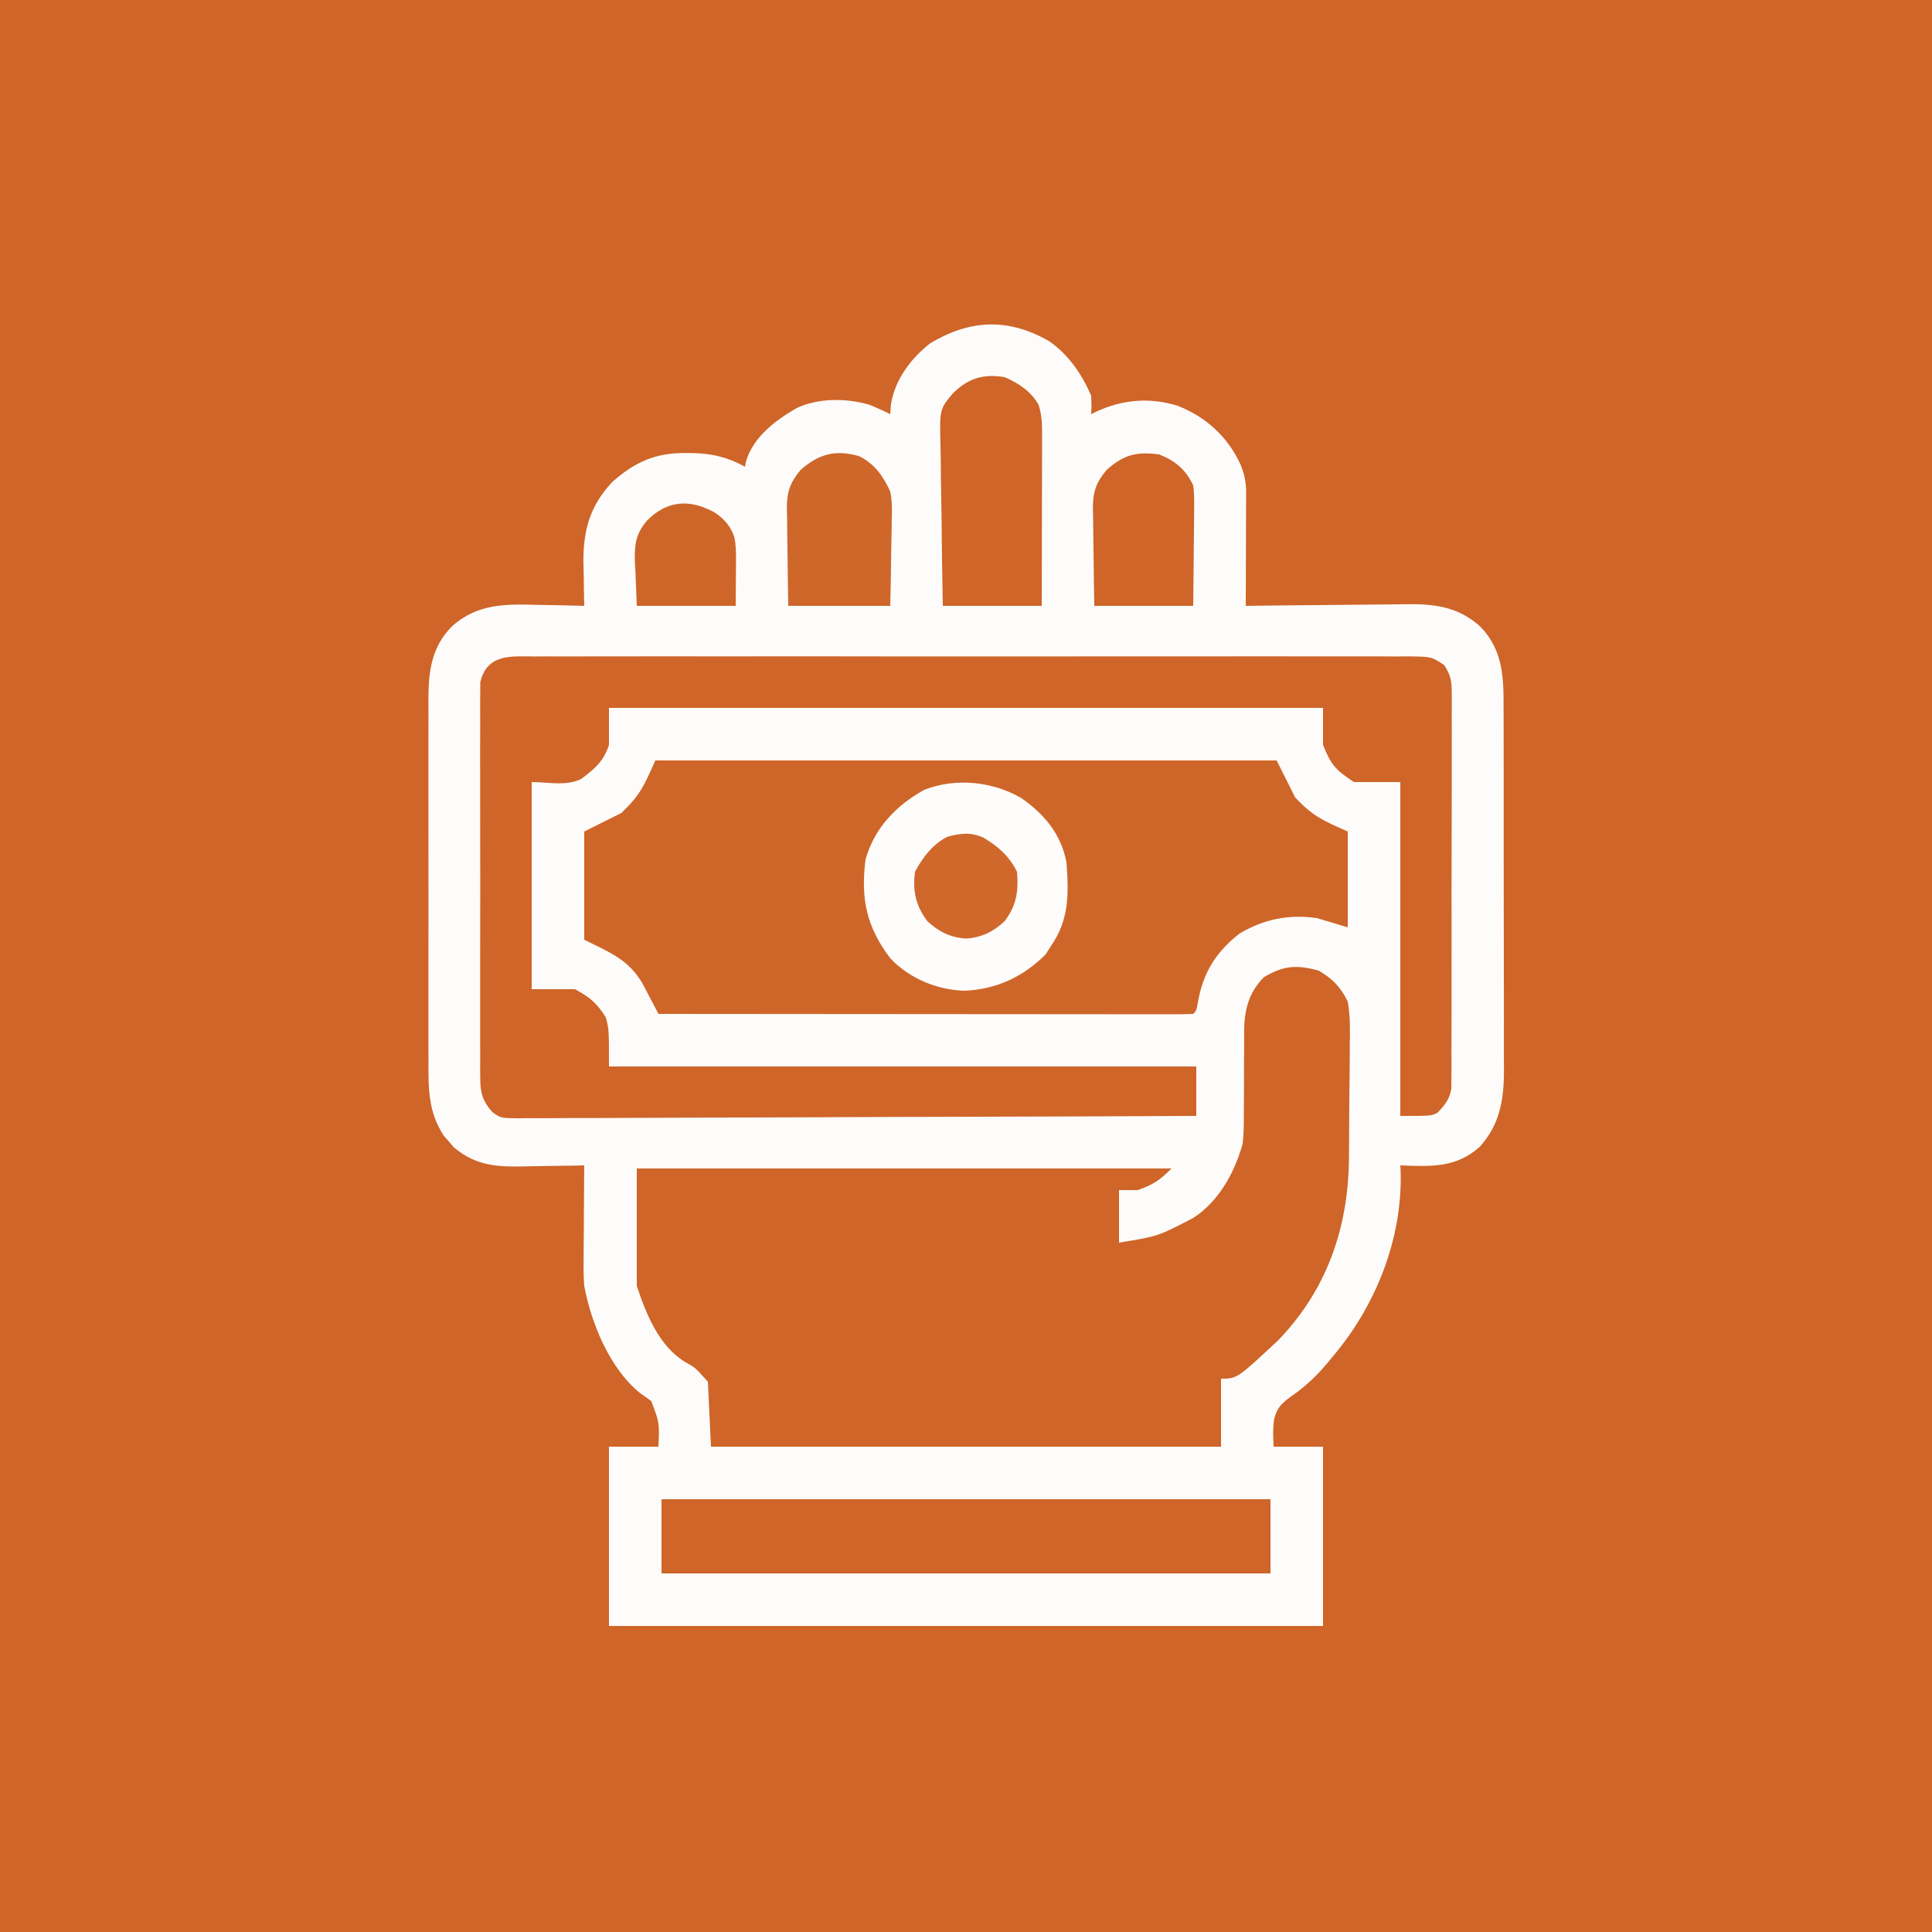 <?xml version="1.0" encoding="UTF-8"?>
<svg version="1.1" xmlns="http://www.w3.org/2000/svg" width="625" height="625">
<rect width="100%" height="100%" fill="#333333" stroke="none"/>
<path d="M0 0 C206.25 0 412.5 0 625 0 C625 206.25 625 412.5 625 625 C418.75 625 212.5 625 0 625 C0 418.75 0 212.5 0 0 Z " fill="#CF6528" transform="translate(0,0)"/>
<path d="M0 0 C6.371 4.348 10.671 10.691 13.742 17.715 C13.867 20.965 13.867 20.965 13.742 23.715 C14.313 23.426 14.884 23.137 15.473 22.84 C24 18.936 32.638 18.21 41.68 20.965 C50.839 24.568 57.914 31 62.016 39.918 C63.272 43.026 63.866 45.494 63.856 48.819 C63.856 49.64 63.856 50.46 63.855 51.306 C63.85 52.187 63.845 53.069 63.84 53.977 C63.838 55.335 63.838 55.335 63.836 56.721 C63.83 59.615 63.817 62.509 63.805 65.402 C63.8 67.364 63.795 69.326 63.791 71.287 C63.78 76.096 63.763 80.906 63.742 85.715 C64.522 85.704 65.301 85.693 66.105 85.681 C73.489 85.581 80.873 85.505 88.258 85.456 C92.053 85.43 95.849 85.395 99.644 85.338 C103.314 85.283 106.983 85.253 110.654 85.24 C112.047 85.231 113.44 85.213 114.832 85.186 C124.412 85.007 132.311 85.79 139.647 92.441 C147.134 100.186 147.182 109.206 147.146 119.408 C147.152 120.782 147.159 122.156 147.167 123.53 C147.185 127.243 147.184 130.956 147.178 134.669 C147.175 137.777 147.181 140.886 147.187 143.994 C147.201 151.333 147.2 158.672 147.188 166.011 C147.177 173.561 147.191 181.111 147.218 188.662 C147.24 195.163 147.246 201.664 147.241 208.166 C147.237 212.04 147.24 215.915 147.257 219.789 C147.272 223.436 147.268 227.081 147.249 230.728 C147.244 232.689 147.258 234.65 147.273 236.611 C147.196 245.898 145.813 253.569 139.492 260.652 C131.751 267.562 123.765 267.095 113.742 266.715 C113.777 267.419 113.812 268.123 113.848 268.848 C114.442 290.542 105.752 312.309 91.742 328.715 C91.126 329.464 90.51 330.213 89.875 330.984 C86.308 335.189 82.85 338.394 78.305 341.527 C75.151 343.908 73.927 345.03 72.887 348.883 C72.531 352.572 72.531 352.572 72.742 357.715 C78.022 357.715 83.302 357.715 88.742 357.715 C88.742 376.855 88.742 395.995 88.742 415.715 C12.512 415.715 -63.718 415.715 -142.258 415.715 C-142.258 396.575 -142.258 377.435 -142.258 357.715 C-136.978 357.715 -131.698 357.715 -126.258 357.715 C-125.92 349.972 -125.92 349.972 -128.566 342.973 C-129.746 342.095 -130.945 341.243 -132.156 340.41 C-142.041 332.436 -147.984 317.796 -150.258 305.715 C-150.503 302.605 -150.493 299.52 -150.453 296.402 C-150.45 295.548 -150.447 294.694 -150.445 293.813 C-150.433 291.114 -150.408 288.414 -150.383 285.715 C-150.373 283.872 -150.364 282.03 -150.355 280.188 C-150.334 275.696 -150.299 271.206 -150.258 266.715 C-151.185 266.736 -152.113 266.757 -153.068 266.778 C-156.542 266.847 -160.016 266.897 -163.49 266.935 C-164.988 266.955 -166.485 266.982 -167.982 267.017 C-177.527 267.233 -184.792 267.32 -192.465 260.855 C-193.26 259.92 -193.26 259.92 -194.07 258.965 C-194.884 258.044 -194.884 258.044 -195.715 257.105 C-200.731 249.334 -200.689 241.994 -200.646 232.99 C-200.65 231.613 -200.655 230.236 -200.662 228.858 C-200.676 225.137 -200.67 221.416 -200.661 217.695 C-200.653 213.79 -200.66 209.884 -200.665 205.979 C-200.67 199.422 -200.663 192.866 -200.649 186.309 C-200.633 178.743 -200.638 171.177 -200.654 163.61 C-200.668 157.099 -200.67 150.587 -200.662 144.076 C-200.657 140.193 -200.657 136.311 -200.667 132.429 C-200.675 128.778 -200.669 125.127 -200.652 121.476 C-200.646 119.507 -200.655 117.538 -200.664 115.569 C-200.601 106.635 -199.624 99.108 -193.158 92.442 C-184.888 84.924 -175.635 85.083 -165.133 85.402 C-163.685 85.427 -162.237 85.45 -160.789 85.471 C-157.278 85.525 -153.768 85.611 -150.258 85.715 C-150.274 85.065 -150.289 84.416 -150.305 83.746 C-150.368 80.757 -150.407 77.767 -150.445 74.777 C-150.47 73.756 -150.496 72.734 -150.521 71.682 C-150.621 61.319 -148.428 53.37 -141.258 45.715 C-134.016 39.209 -127.138 36.154 -117.445 36.277 C-116.263 36.282 -116.263 36.282 -115.057 36.287 C-108.861 36.435 -103.708 37.648 -98.258 40.715 C-98.146 40.135 -98.034 39.555 -97.918 38.957 C-95.589 31.046 -88.299 25.619 -81.461 21.68 C-74.38 18.427 -65.511 18.487 -58.133 20.617 C-55.778 21.557 -53.51 22.552 -51.258 23.715 C-51.196 22.745 -51.134 21.776 -51.07 20.777 C-49.876 12.681 -44.622 5.635 -38.258 0.715 C-25.462 -6.907 -13.169 -7.496 0 0 Z " fill="#FEFCFB" transform="translate(339.258,110.285)"/>
<path d="M0 0 C4.457 2.641 7.082 5.326 9.375 10 C10.199 14.664 10.122 19.232 10.031 23.957 C10.025 25.309 10.021 26.662 10.02 28.014 C10.011 30.839 9.982 33.663 9.938 36.489 C9.881 40.079 9.859 43.669 9.85 47.26 C9.84 50.721 9.811 54.183 9.781 57.645 C9.773 58.919 9.764 60.193 9.755 61.506 C9.404 83.723 2.344 103.736 -13.371 119.809 C-26.432 132 -26.432 132 -31.625 132 C-31.625 139.26 -31.625 146.52 -31.625 154 C-86.075 154 -140.525 154 -196.625 154 C-196.955 147.07 -197.285 140.14 -197.625 133 C-201.673 128.438 -201.673 128.438 -204.984 126.609 C-213.515 121.41 -217.607 111.054 -220.625 102 C-220.625 89.46 -220.625 76.92 -220.625 64 C-163.535 64 -106.445 64 -47.625 64 C-51.487 67.862 -53.592 69.264 -58.625 71 C-60.605 71 -62.585 71 -64.625 71 C-64.625 76.61 -64.625 82.22 -64.625 88 C-51.909 85.906 -51.909 85.906 -40.625 80 C-40.002 79.569 -39.38 79.139 -38.738 78.695 C-31.555 73.179 -27.032 64.629 -24.625 56 C-24.232 52.619 -24.231 49.276 -24.254 45.875 C-24.237 43.932 -24.219 41.99 -24.201 40.047 C-24.191 37.019 -24.188 33.991 -24.189 30.963 C-24.186 28.017 -24.158 25.071 -24.129 22.125 C-24.137 21.229 -24.145 20.333 -24.154 19.41 C-24.074 12.665 -22.626 7.026 -17.766 2.125 C-11.451 -1.633 -7.213 -1.99 0 0 Z " fill="#CF6528" transform="translate(426.625,314)"/>
<path d="M0 0 C66.33 0 132.66 0 201 0 C202.98 3.96 204.96 7.92 207 12 C212.802 18.088 215.759 19.337 224 23 C224 33.23 224 43.46 224 54 C220.7 53.01 217.4 52.02 214 51 C204.85 49.738 196.95 51.291 189 56 C181.068 62.205 176.996 69.052 175.395 78.961 C175 81 175 81 174 82 C171.772 82.097 169.542 82.122 167.312 82.12 C166.605 82.121 165.897 82.122 165.169 82.123 C162.781 82.125 160.393 82.119 158.006 82.114 C156.301 82.113 154.596 82.113 152.892 82.114 C148.25 82.114 143.607 82.108 138.965 82.101 C134.119 82.095 129.273 82.095 124.427 82.093 C115.243 82.09 106.06 82.082 96.877 82.072 C86.425 82.061 75.973 82.055 65.521 82.05 C44.014 82.04 22.507 82.022 1 82 C0.533 81.102 0.066 80.204 -0.415 79.279 C-1.041 78.092 -1.667 76.905 -2.293 75.719 C-2.904 74.553 -3.515 73.387 -4.145 72.186 C-8.71 64.345 -14.692 62.154 -23 58 C-23 46.45 -23 34.9 -23 23 C-19.04 21.02 -15.08 19.04 -11 17 C-4.912 11.198 -3.663 8.241 0 0 Z " fill="#CF6629" transform="translate(212,246)"/>
<path d="M0 0 C1.238 -0.008 2.476 -0.016 3.752 -0.024 C7.186 -0.04 10.619 -0.034 14.053 -0.019 C17.757 -0.007 21.461 -0.025 25.165 -0.039 C32.421 -0.061 39.676 -0.056 46.932 -0.042 C52.828 -0.03 58.724 -0.029 64.62 -0.034 C65.878 -0.035 65.878 -0.035 67.162 -0.036 C68.866 -0.038 70.57 -0.04 72.274 -0.041 C88.256 -0.056 104.238 -0.039 120.221 -0.012 C133.938 0.01 147.654 0.006 161.371 -0.017 C177.296 -0.044 193.221 -0.054 209.145 -0.039 C210.843 -0.037 212.541 -0.036 214.238 -0.034 C215.074 -0.033 215.909 -0.033 216.77 -0.032 C222.66 -0.028 228.549 -0.035 234.439 -0.047 C241.616 -0.061 248.792 -0.057 255.969 -0.03 C259.631 -0.017 263.293 -0.012 266.956 -0.028 C270.924 -0.046 274.891 -0.025 278.859 0 C280.6 -0.017 280.6 -0.017 282.377 -0.034 C290.082 0.061 290.082 0.061 294.144 2.814 C296.161 6.002 296.555 7.658 296.558 11.404 C296.576 13.132 296.576 13.132 296.596 14.896 C296.584 16.151 296.572 17.406 296.56 18.699 C296.566 20.042 296.573 21.384 296.582 22.726 C296.601 26.365 296.588 30.003 296.568 33.642 C296.552 37.452 296.56 41.263 296.566 45.074 C296.57 51.473 296.554 57.871 296.526 64.27 C296.494 71.664 296.494 79.058 296.511 86.453 C296.527 93.571 296.521 100.688 296.504 107.806 C296.497 110.833 296.498 113.86 296.505 116.887 C296.513 120.453 296.501 124.018 296.473 127.584 C296.463 129.514 296.473 131.444 296.483 133.374 C296.463 135.103 296.463 135.103 296.444 136.866 C296.441 137.865 296.438 138.865 296.435 139.894 C295.79 143.391 294.354 145.084 291.929 147.635 C289.929 148.635 289.929 148.635 279.929 148.635 C279.929 112.995 279.929 77.355 279.929 40.635 C274.979 40.635 270.029 40.635 264.929 40.635 C259.02 36.721 257.547 35.178 254.929 28.635 C254.929 24.675 254.929 20.715 254.929 16.635 C178.699 16.635 102.469 16.635 23.929 16.635 C23.929 20.595 23.929 24.555 23.929 28.635 C22.193 33.94 19.284 36.392 14.929 39.635 C10.15 42.025 4.273 40.635 -1.071 40.635 C-1.071 62.745 -1.071 84.855 -1.071 107.635 C3.549 107.635 8.169 107.635 12.929 107.635 C17.917 110.362 19.938 112.086 22.929 116.76 C23.929 120.635 23.929 120.635 23.929 132.635 C86.629 132.635 149.329 132.635 213.929 132.635 C213.929 137.915 213.929 143.195 213.929 148.635 C185.223 148.772 156.518 148.878 127.811 148.941 C124.423 148.949 121.035 148.957 117.646 148.965 C116.972 148.966 116.297 148.968 115.602 148.969 C104.677 148.995 93.752 149.043 82.827 149.098 C71.618 149.154 60.41 149.187 49.201 149.199 C42.905 149.207 36.609 149.226 30.312 149.269 C24.389 149.31 18.465 149.323 12.542 149.314 C10.365 149.315 8.189 149.327 6.012 149.35 C3.044 149.38 0.078 149.373 -2.89 149.356 C-3.754 149.374 -4.619 149.391 -5.51 149.409 C-11.1 149.326 -11.1 149.326 -13.724 147.458 C-16.817 144.098 -17.697 141.209 -17.706 136.746 C-17.72 135.592 -17.734 134.438 -17.748 133.25 C-17.733 131.372 -17.733 131.372 -17.718 129.457 C-17.724 128.114 -17.733 126.772 -17.744 125.429 C-17.767 121.795 -17.758 118.161 -17.742 114.527 C-17.73 110.719 -17.741 106.911 -17.749 103.103 C-17.758 96.71 -17.746 90.317 -17.723 83.924 C-17.695 76.537 -17.704 69.151 -17.732 61.764 C-17.754 55.415 -17.758 49.067 -17.744 42.719 C-17.737 38.93 -17.736 35.141 -17.752 31.352 C-17.767 27.79 -17.757 24.229 -17.728 20.668 C-17.718 18.74 -17.733 16.812 -17.748 14.885 C-17.734 13.734 -17.72 12.583 -17.706 11.397 C-17.704 10.399 -17.702 9.401 -17.7 8.373 C-15.571 -0.892 -7.799 -0.075 0 0 Z " fill="#CF6529" transform="translate(173.071,212.365)"/>
<path d="M0 0 C65.01 0 130.02 0 197 0 C197 7.92 197 15.84 197 24 C131.99 24 66.98 24 0 24 C0 16.08 0 8.16 0 0 Z " fill="#CF6528" transform="translate(214,485)"/>
<path d="M0 0 C7.399 5.188 12.834 11.682 14.523 20.77 C15.255 30.82 15.478 39.184 9.523 47.77 C8.657 49.131 8.657 49.131 7.773 50.52 C0.494 57.799 -8.035 61.762 -18.289 62.27 C-27.392 62.025 -36.178 58.368 -42.477 51.77 C-50.237 41.497 -52.062 32.478 -50.477 19.77 C-47.54 9.577 -40.627 2.367 -31.477 -2.73 C-21.245 -6.709 -9.319 -5.451 0 0 Z " fill="#FEFDFC" transform="translate(330.477,258.23)"/>
<path d="M0 0 C4.489 1.949 8.603 4.629 11 9 C12.085 12.38 12.121 15.518 12.114 19.054 C12.113 20.275 12.113 21.496 12.113 22.754 C12.108 24.067 12.103 25.381 12.098 26.734 C12.096 28.096 12.094 29.458 12.093 30.82 C12.09 34.397 12.08 37.975 12.069 41.552 C12.058 45.205 12.054 48.858 12.049 52.512 C12.039 59.675 12.019 66.837 12 74 C1.44 74 -9.12 74 -20 74 C-20.281 58.349 -20.281 58.349 -20.342 51.641 C-20.384 47.076 -20.433 42.512 -20.528 37.947 C-20.605 34.264 -20.646 30.582 -20.664 26.899 C-20.677 25.498 -20.702 24.098 -20.74 22.698 C-21.061 10.381 -21.061 10.381 -16.707 5.201 C-11.725 0.312 -6.858 -1.113 0 0 Z " fill="#CF6528" transform="translate(325,122)"/>
<path d="M0 0 C4.936 2.468 7.687 6.456 9.961 11.387 C10.568 14.378 10.551 17.22 10.449 20.262 C10.442 21.072 10.435 21.882 10.428 22.716 C10.4 25.274 10.337 27.83 10.273 30.387 C10.248 32.133 10.226 33.879 10.205 35.625 C10.155 39.88 10.057 44.131 9.961 48.387 C-0.929 48.387 -11.819 48.387 -23.039 48.387 C-23.131 43.084 -23.211 37.784 -23.259 32.481 C-23.279 30.679 -23.306 28.877 -23.341 27.075 C-23.39 24.478 -23.412 21.882 -23.43 19.285 C-23.45 18.485 -23.471 17.685 -23.492 16.86 C-23.494 11.551 -22.532 8.612 -19.039 4.387 C-13.214 -0.745 -7.66 -2.304 0 0 Z " fill="#CF672B" transform="translate(278.039,147.613)"/>
<path d="M0 0 C5.249 2.119 8.551 4.859 11 10 C11.403 13.012 11.35 15.986 11.293 19.02 C11.289 19.878 11.284 20.737 11.28 21.621 C11.263 24.352 11.226 27.082 11.188 29.812 C11.172 31.669 11.159 33.525 11.146 35.381 C11.116 39.921 11.057 44.46 11 49 C0.44 49 -10.12 49 -21 49 C-21.092 43.697 -21.172 38.397 -21.22 33.094 C-21.24 31.292 -21.267 29.49 -21.302 27.688 C-21.351 25.091 -21.373 22.495 -21.391 19.898 C-21.411 19.098 -21.432 18.298 -21.453 17.473 C-21.455 12.165 -20.493 9.226 -17 5 C-11.407 0.073 -7.385 -0.96 0 0 Z " fill="#CF6528" transform="translate(375,147)"/>
<path d="M0 0 C3.103 2.085 5.248 4.482 6.388 8.065 C6.837 10.419 6.91 12.577 6.895 14.973 C6.892 15.775 6.89 16.577 6.887 17.403 C6.878 18.411 6.869 19.419 6.859 20.457 C6.839 23.675 6.818 26.892 6.797 30.207 C-3.763 30.207 -14.323 30.207 -25.203 30.207 C-25.348 26.577 -25.492 22.947 -25.641 19.207 C-25.704 18.079 -25.768 16.951 -25.834 15.789 C-25.94 10.219 -25.537 6.859 -21.832 2.551 C-15.271 -4.011 -8.044 -4.412 0 0 Z " fill="#CF6629" transform="translate(231.203,165.793)"/>
<path d="M0 0 C4.792 2.833 8.384 5.995 10.914 11.055 C11.453 17.308 10.77 21.961 6.914 27.055 C3.223 30.495 -0.529 32.348 -5.586 32.68 C-10.643 32.348 -14.395 30.495 -18.086 27.055 C-21.896 22.021 -22.885 17.246 -22.086 11.055 C-19.559 6.363 -16.51 2.365 -11.773 -0.195 C-7.579 -1.366 -4.078 -1.848 0 0 Z " fill="#D0682C" transform="translate(318.086,270.945)"/>
</svg>
